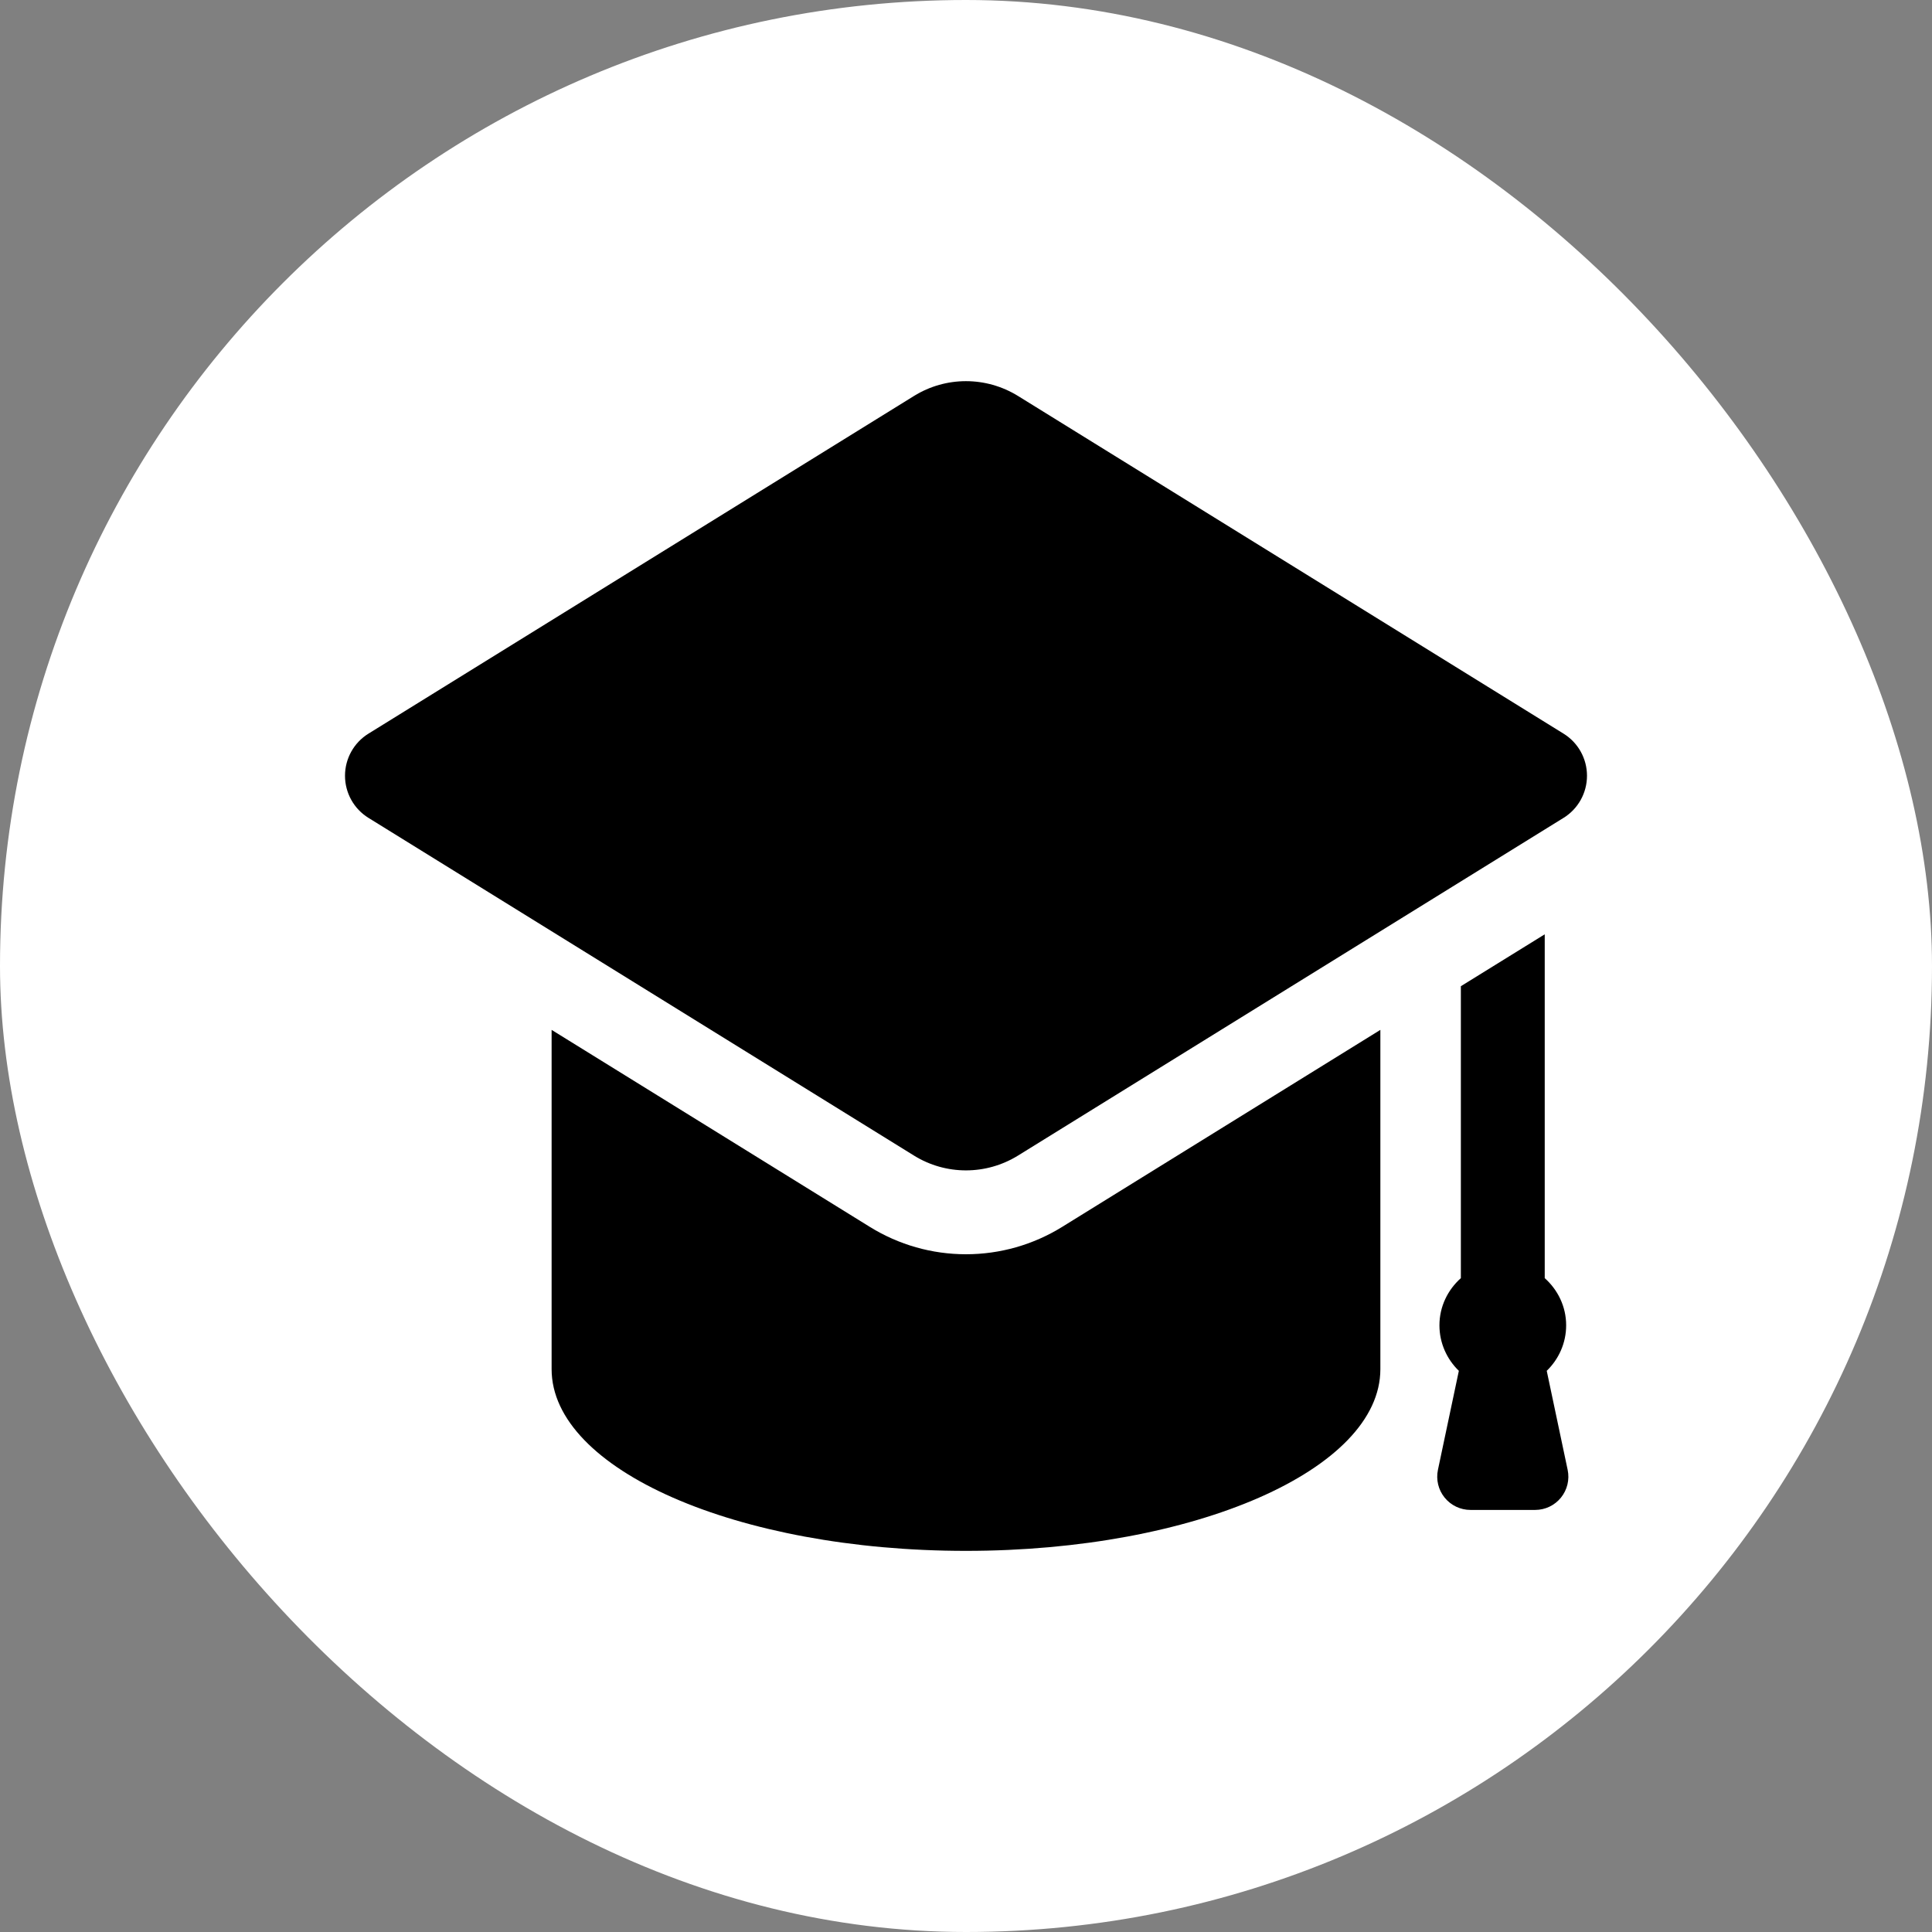 <svg width="80" height="80" viewBox="0 0 80 80" fill="none" xmlns="http://www.w3.org/2000/svg">
<rect x="0" y="0" width="80" height="80" fill="#808080" stroke="none"/>
<rect width="80" height="80" rx="40" fill="white"/>
<path d="M63.567 62.523C63.982 62.523 64.375 62.336 64.636 62.013C64.897 61.691 64.999 61.268 64.913 60.862L64.047 56.763C64.54 56.285 64.851 55.619 64.851 54.878C64.851 54.098 64.503 53.406 63.964 52.925V38.688L60.491 40.837V52.925C59.952 53.406 59.604 54.098 59.604 54.878C59.604 55.619 59.915 56.285 60.408 56.763L59.542 60.862C59.456 61.268 59.558 61.691 59.819 62.013C60.08 62.335 60.473 62.523 60.888 62.523H63.567ZM64.745 30.38L42.152 16.395C41.49 15.987 40.744 15.783 39.998 15.783C39.252 15.783 38.506 15.987 37.848 16.395L15.255 30.38C14.652 30.753 14.286 31.413 14.286 32.122C14.286 32.832 14.652 33.492 15.255 33.865L37.848 47.851C38.506 48.259 39.252 48.463 39.998 48.463C40.744 48.463 41.49 48.259 42.152 47.851L64.745 33.865C65.348 33.492 65.714 32.832 65.714 32.122C65.714 31.413 65.348 30.753 64.745 30.38ZM39.998 51.936C38.591 51.936 37.217 51.545 36.02 50.804L22.841 42.645V56.694C22.841 60.852 30.526 64.218 39.998 64.218C49.473 64.218 57.158 60.852 57.158 56.694V42.645L43.98 50.804C42.782 51.545 41.406 51.936 39.998 51.936Z" fill="black"/>
</svg>
